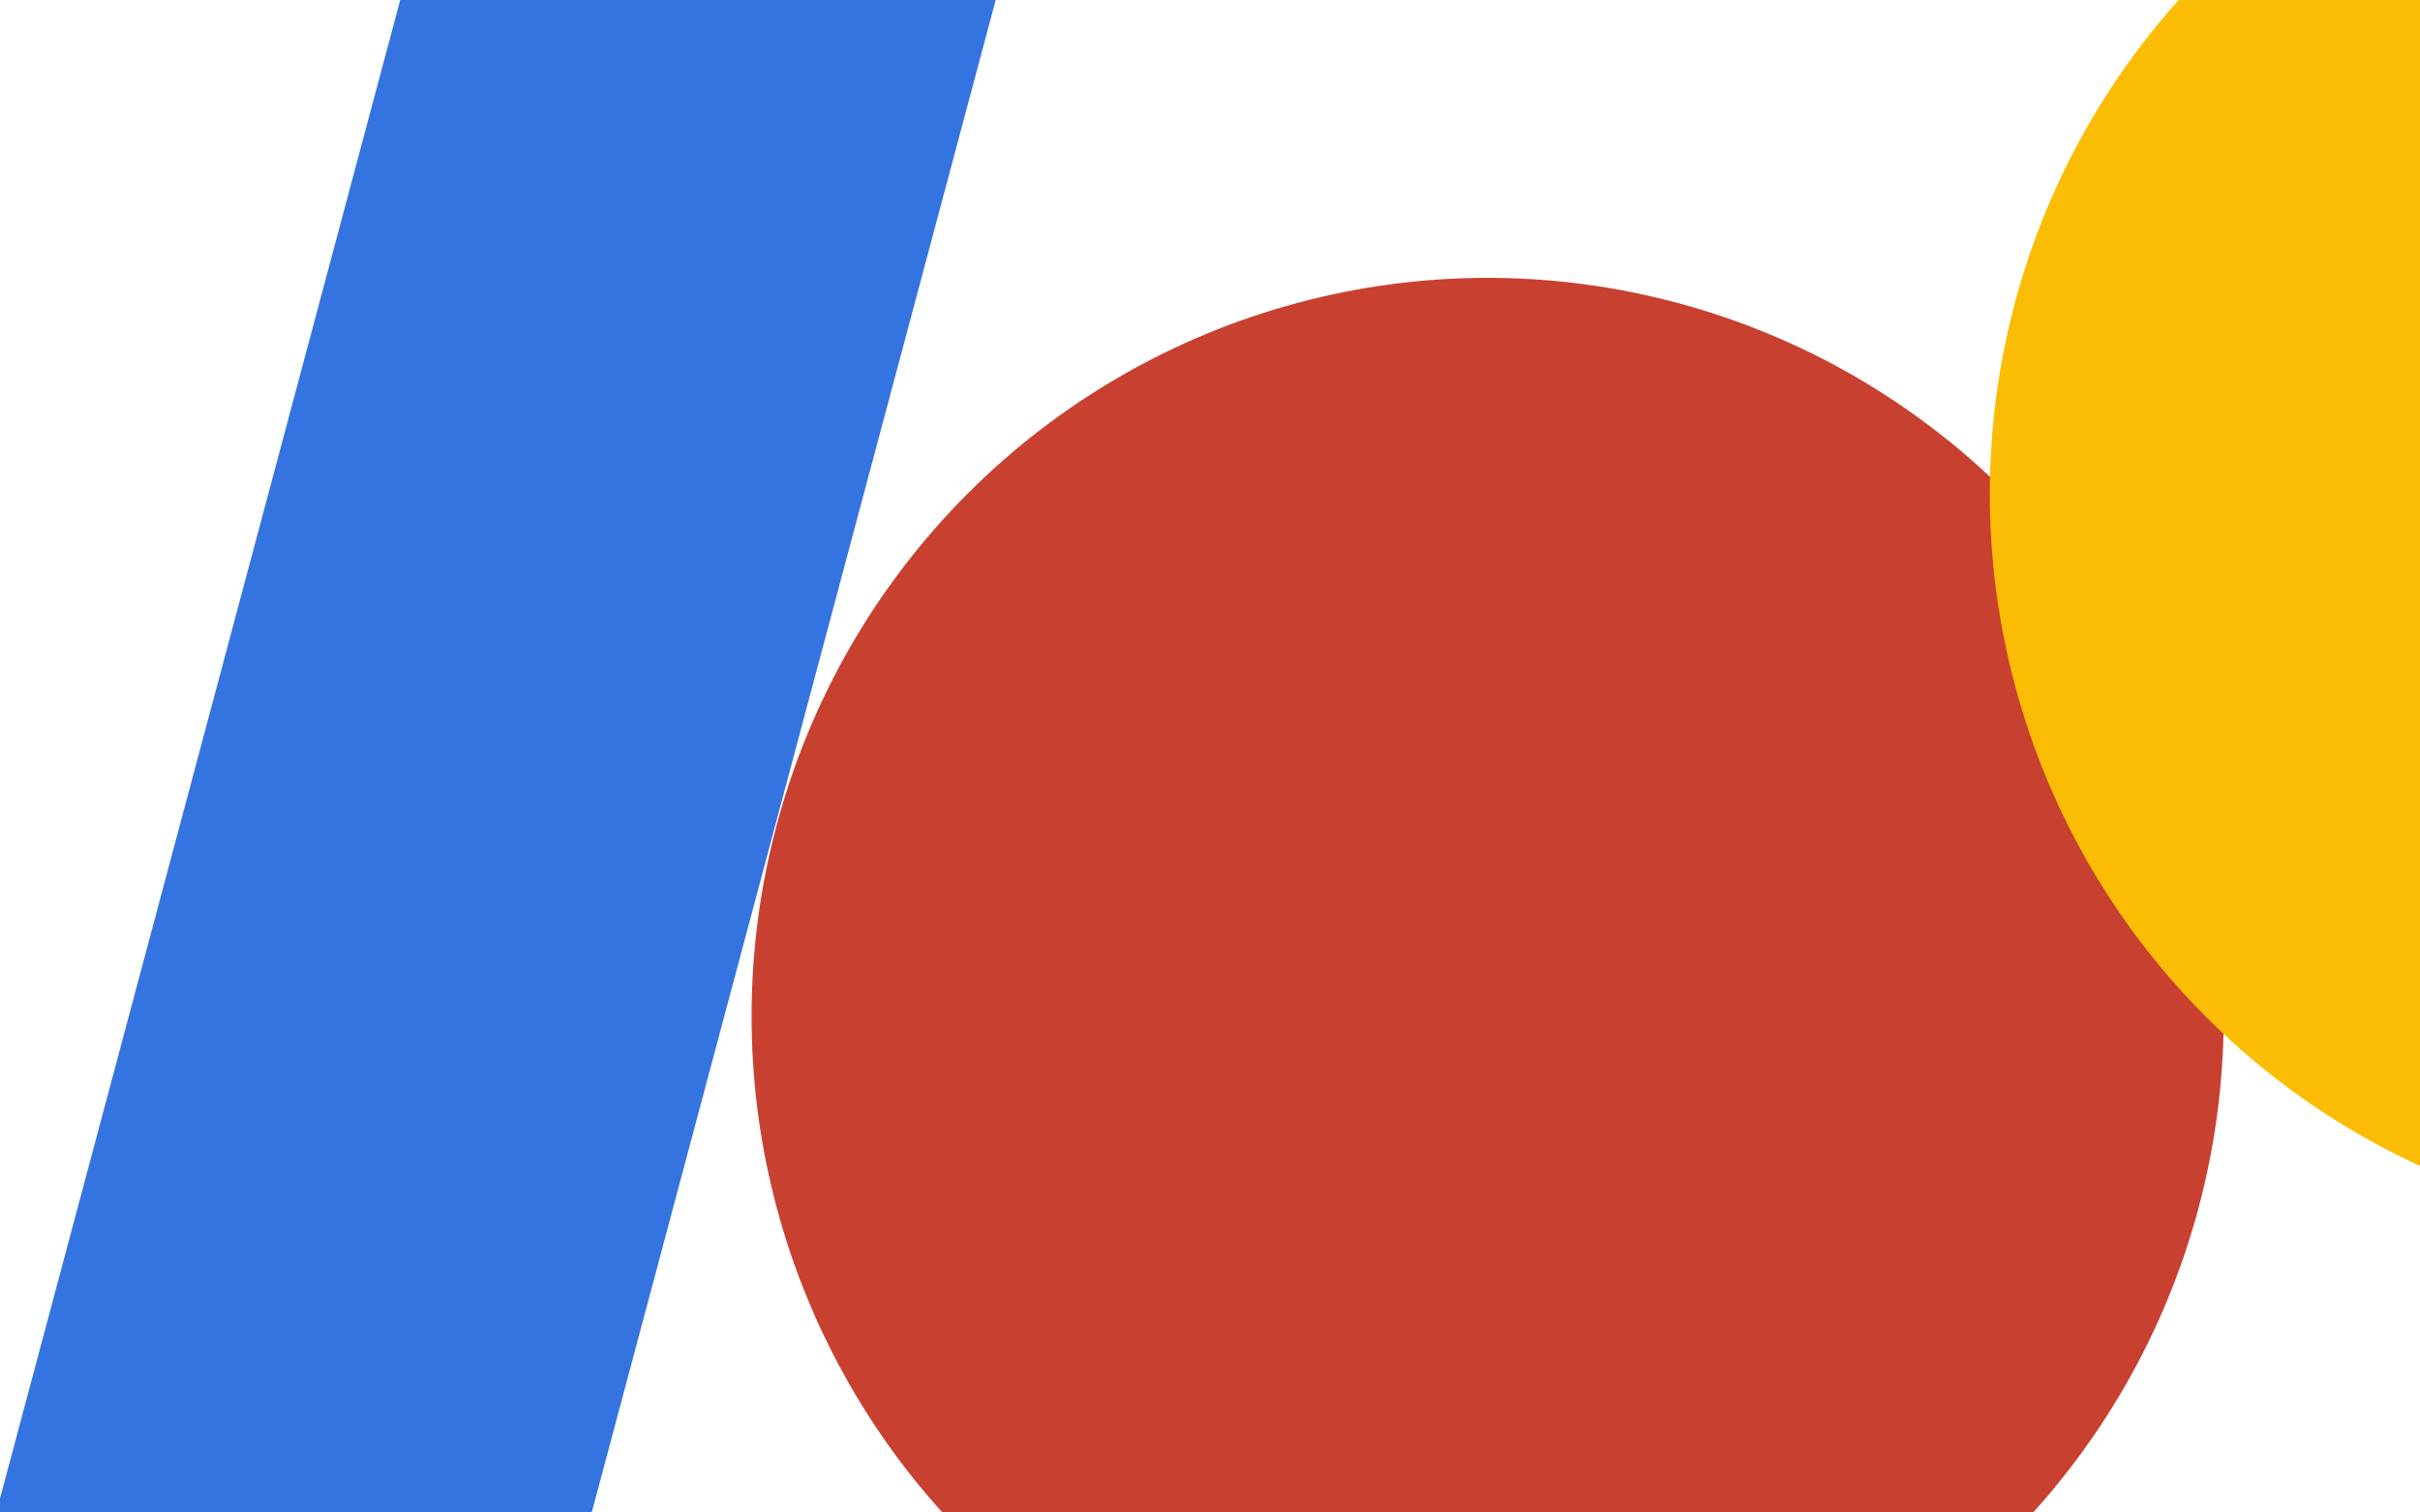 <?xml version="1.0" encoding="utf-8"?>
<svg xmlns="http://www.w3.org/2000/svg" width="560" viewBox="0 0 560 350" height="350" fill="none">
<g clip-path="url(#clip0_397_143)">
<ellipse transform="matrix(0.258 -0.966 0.966 0.26 344.245 235.217)" ry="170.307" rx="170.889" fill="#C84030"/>
<ellipse transform="matrix(0.258 -0.966 0.966 0.26 630.779 114.35)" ry="170.307" rx="170.889" fill="#FBBD03"/>
<rect width="133.081" transform="matrix(0.966 0.26 -0.258 0.966 106.809 -53.156)" height="433.588" fill="#3474E0"/>
</g>
<defs>
<clipPath id="clip0_397_143">
<rect width="560" height="350" fill="white"/>
</clipPath>
</defs>
</svg>